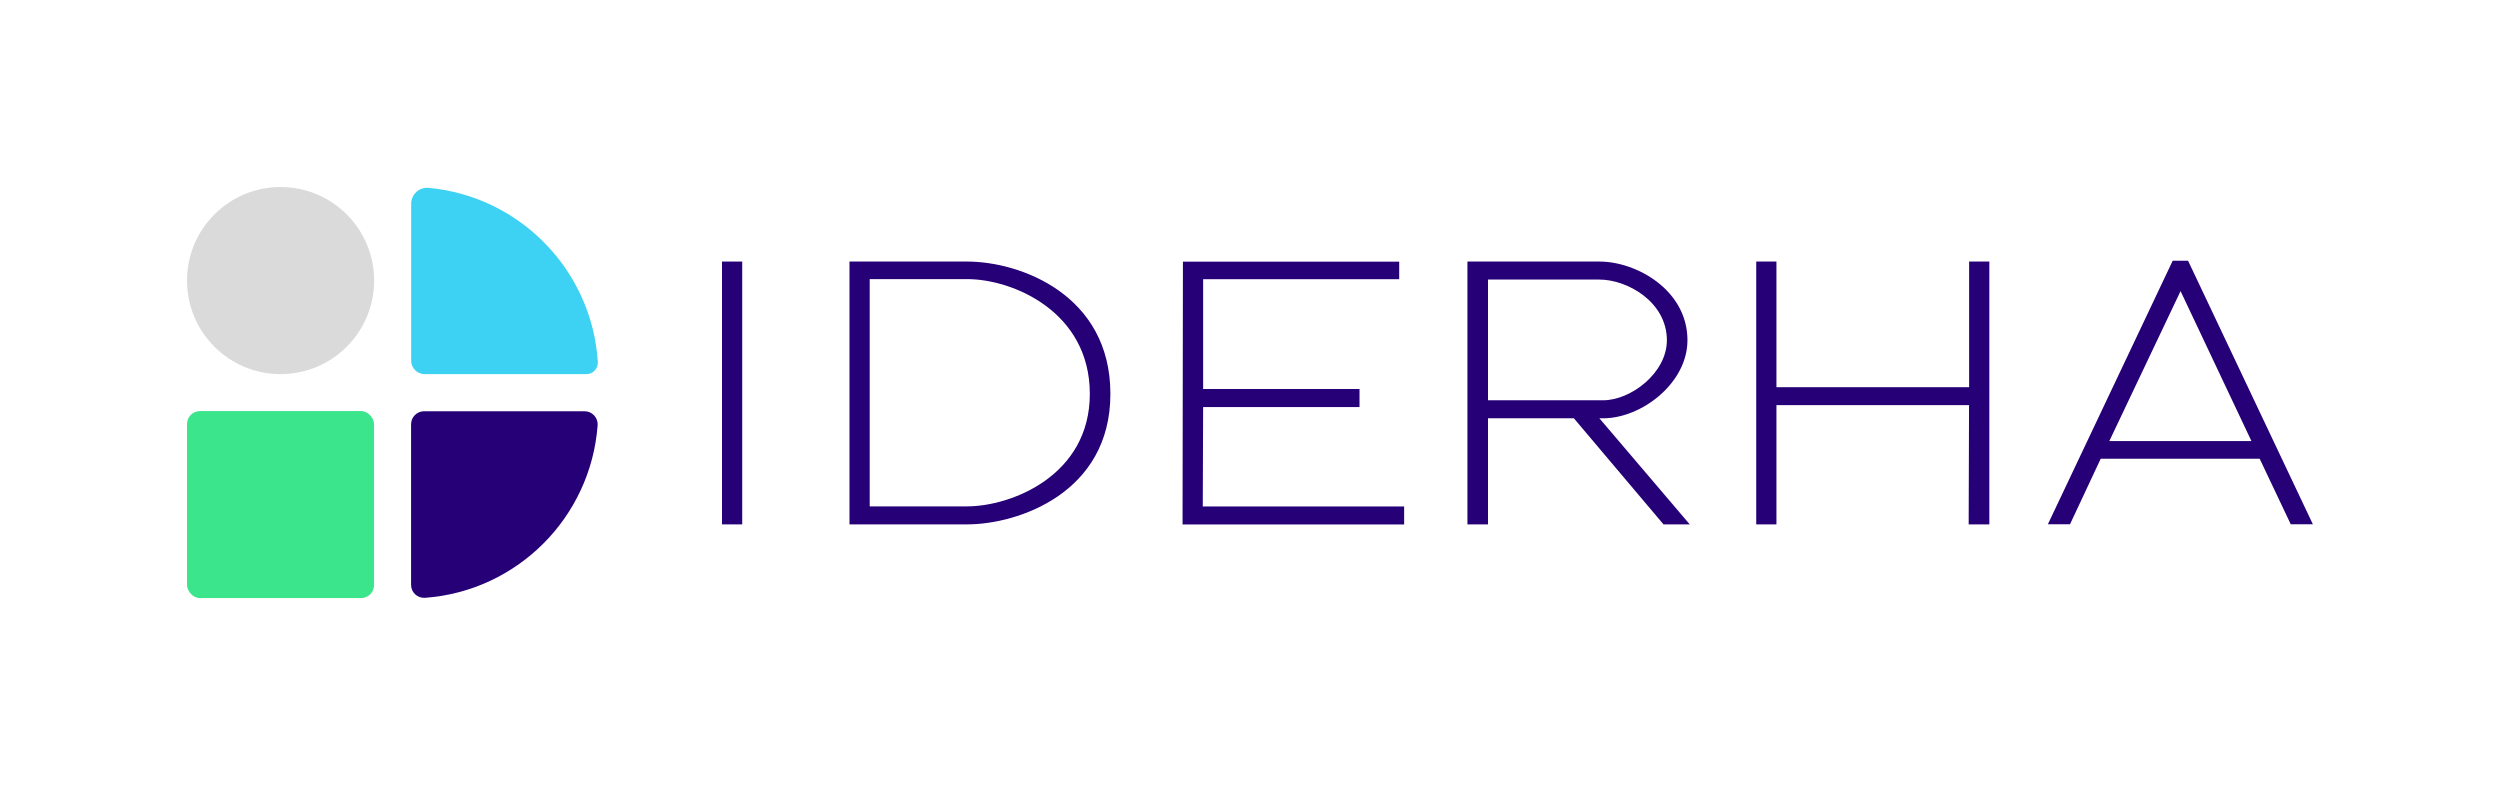 <svg id="Laag_1" xmlns="http://www.w3.org/2000/svg" viewBox="0 0 273.37 85.85"><defs><style>.cls-1{fill:#dadada;}.cls-2{fill:#250077;}.cls-3{fill:#3dd1f4;}.cls-4{fill:#3ae58b;}</style></defs><path class="cls-2" d="m78.95,28.6h2.21v28.74h-2.21v-28.74Z"></path><path class="cls-2" d="m92.89,28.6h12.87c5.78,0,15.66,3.61,15.66,14.47s-10.13,14.27-15.66,14.27h-12.87v-28.74Zm2.21,26.77h10.66c4.76,0,13.41-3.32,13.41-12.3s-8.41-12.55-13.41-12.55h-10.66v24.85Z"></path><path class="cls-2" d="m153,28.6v1.93h-21.44v12.01h17.1v1.97h-17.1l-.04,10.87h22.02v1.97h-24.23l.04-28.74h23.66Z"></path><path class="cls-2" d="m162.71,45.74v11.6h-2.25v-28.74h14.43c4.06,0,9.63,3.12,9.63,8.61,0,4.67-5,8.53-9.22,8.53h-.41l9.88,11.6h-2.87l-9.8-11.6h-9.39Zm0-1.97h12.59c3.03,0,6.97-2.99,6.97-6.56,0-4.18-4.3-6.64-7.38-6.64h-12.18v13.2Z"></path><path class="cls-2" d="m215.32,44.3h-21.07v13.04h-2.21v-28.74h2.21v13.74h21.07v-13.74h2.21v28.74h-2.26l.04-13.04Z"></path><path class="cls-2" d="m229.71,50.16l-3.36,7.17h-2.42l13.65-28.82h1.68l13.65,28.82h-2.42l-3.4-7.17h-17.38Zm16.48-1.93l-7.75-16.4-7.79,16.4h15.54Z"></path><rect class="cls-4" x="20.45" y="44.95" width="20.45" height="20.45" rx="1.42" ry="1.42"></rect><path class="cls-3" d="m65.37,39.56c-.65-10.04-8.55-18.11-18.52-19.02-1.02-.09-1.89.73-1.89,1.75v17.14c0,.82.66,1.48,1.48,1.48h17.68c.73,0,1.3-.62,1.25-1.34Z"></path><path class="cls-2" d="m46.48,65.37c10.08-.74,18.12-8.79,18.87-18.87.06-.82-.6-1.53-1.42-1.53h-17.56c-.78,0-1.42.64-1.42,1.42v17.56c0,.83.7,1.48,1.53,1.42Z"></path><circle class="cls-1" cx="30.68" cy="30.68" r="10.23"></circle></svg>